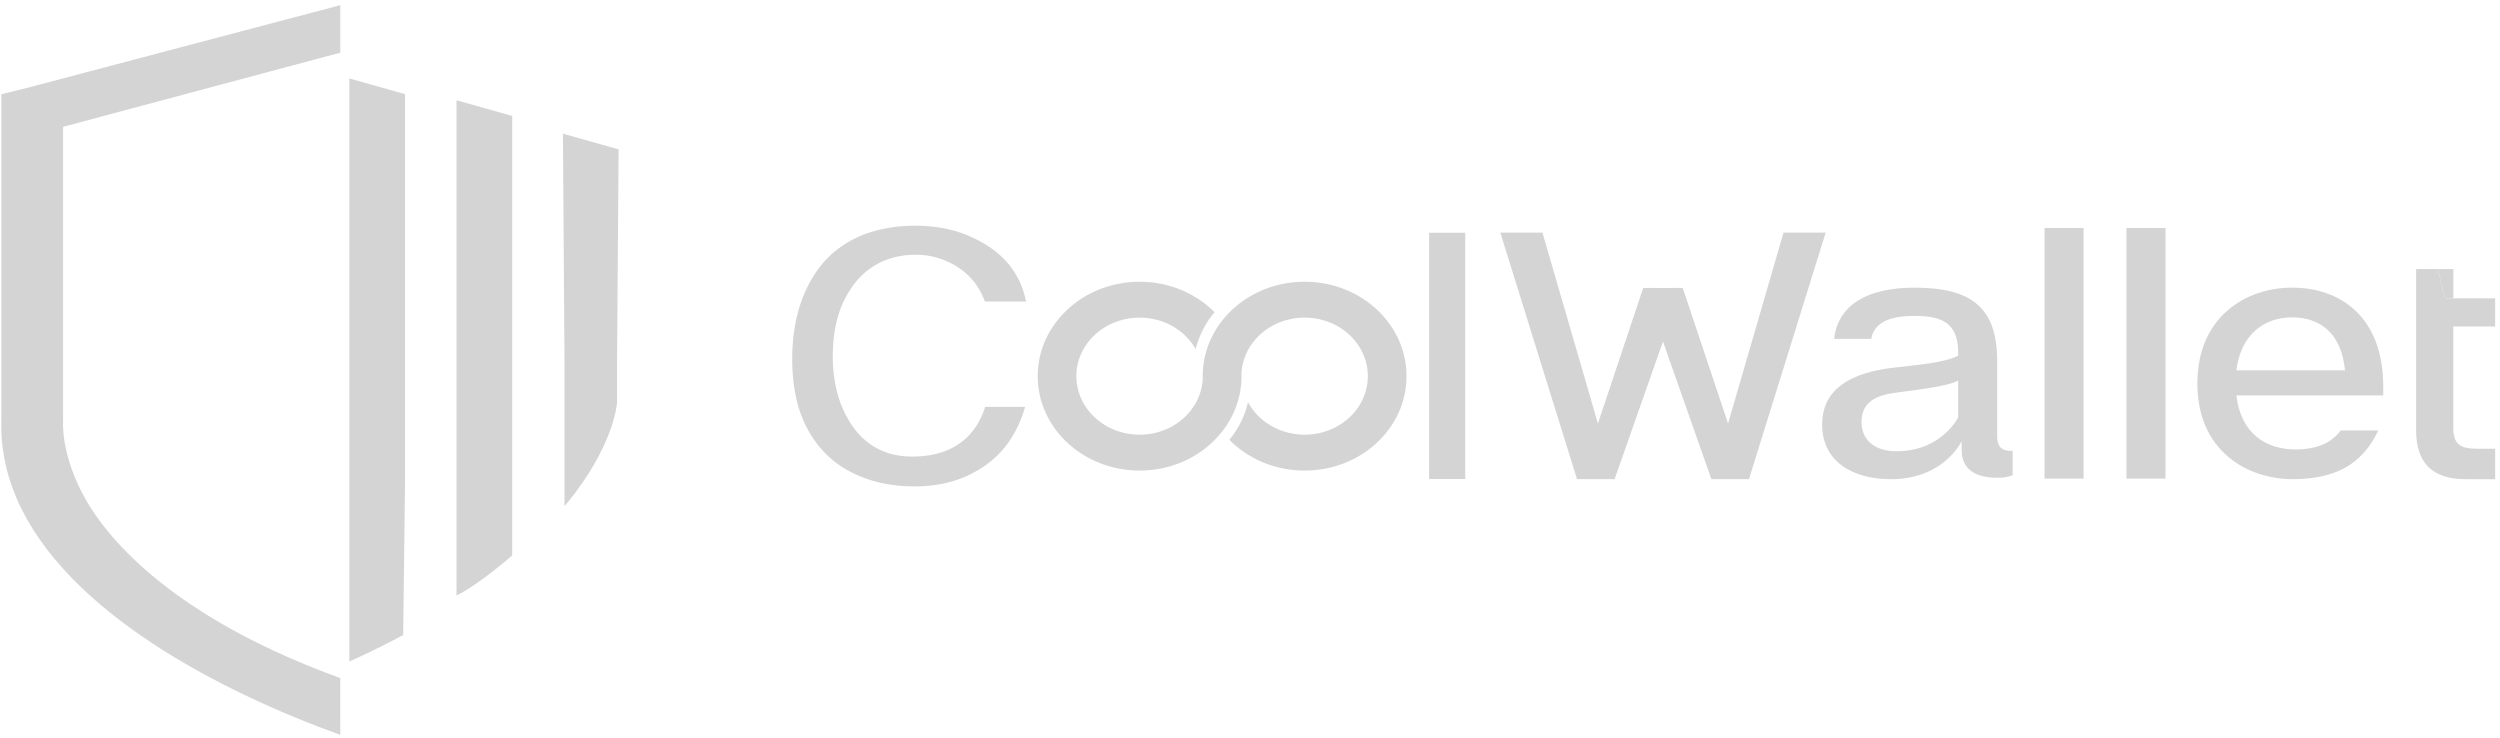 <svg viewBox="0 0 244 72" fill="none" xmlns="http://www.w3.org/2000/svg"><path d="M.134 9.197v31.622h.004c-.112 2.773.436 5.39 1.495 7.846 4.76 11.028 19.823 18.825 31.58 23.057l-.001-5.542C18.46 60.831 11.319 53.861 8.418 48.84c-2.566-4.441-2.26-7.837-2.26-7.837V12.376l27.056-7.237V.504L2.536 8.605l-2.402.592Z" fill="#d4d4d4"/><path d="M34.095 64.567a92.096 92.096 0 0 0 5.255-2.584l.18-14.79V9.187l-5.435-1.53v56.91Z" fill="#d4d4d4"/><path d="M44.556 58.11c2.092-.975 5.435-3.905 5.435-3.905v-42.89l-5.435-1.53V58.11Z" fill="#d4d4d4"/><path d="m54.942 13.047.152 22.166v14.175l.15-.158c.343-.413.66-.82.957-1.216 3.834-5.123 4.022-8.742 4.022-8.742v-3.794l.153-20.9-5.434-1.53Z" fill="#d4d4d4"/><path fill-rule="evenodd" clip-rule="evenodd" d="M98.337 43.299c.749-1.018 1.321-2.215 1.714-3.589h-3.898c-.473 1.475-1.244 2.617-2.307 3.428-1.241.95-2.847 1.422-4.805 1.422-1.351 0-2.554-.291-3.597-.886-1.033-.585-1.888-1.454-2.569-2.597a10.58 10.58 0 0 1-1.203-2.91 14.217 14.217 0 0 1-.39-3.416c0-1.417.168-2.71.508-3.871a9.385 9.385 0 0 1 1.575-3.153 7.025 7.025 0 0 1 2.605-2.137c1.021-.484 2.158-.727 3.42-.727a7.31 7.31 0 0 1 2.268.35 7.52 7.52 0 0 1 2.054 1.023 6.382 6.382 0 0 1 1.65 1.677c.306.458.564.964.763 1.515h4.02c-.259-1.267-.747-2.389-1.472-3.352-.899-1.198-2.172-2.175-3.818-2.917l-.006-.008c-1.613-.747-3.467-1.123-5.543-1.123-.9 0-1.756.072-2.557.21-.815.136-1.602.344-2.346.62-1.432.544-2.647 1.33-3.652 2.35-1.007 1.033-1.81 2.315-2.403 3.841l-.006.006c-.336.872-.594 1.8-.758 2.791a18.81 18.81 0 0 0-.263 3.194c0 1.415.138 2.708.403 3.876.26 1.15.652 2.193 1.175 3.107.514.918 1.127 1.72 1.834 2.402a9.585 9.585 0 0 0 2.388 1.68v.004c.897.452 1.86.795 2.871 1.024 1.01.224 2.09.339 3.24.339a13.99 13.99 0 0 0 2.936-.295 11.238 11.238 0 0 0 2.543-.885l.002-.005c1.496-.738 2.707-1.73 3.624-2.988Zm41.142 3.452h3.528V22.718h-3.528V46.75ZM111.228 27.5c2.897 0 5.502 1.146 7.316 2.978l-.203.247-.014-.017-.004.034a8.905 8.905 0 0 0-1.625 3.333c-1.033-1.825-3.087-3.072-5.472-3.072-3.405 0-6.172 2.558-6.172 5.709 0 3.155 2.767 5.714 6.172 5.714 3.317 0 6.024-2.431 6.162-5.475-.004-.08-.004-.157-.004-.239 0-2.01.699-3.873 1.876-5.39l.006-.033.008.011c1.814-2.302 4.745-3.802 8.057-3.802 5.493 0 9.944 4.127 9.944 9.214 0 5.091-4.451 9.216-9.944 9.216-2.911 0-5.53-1.16-7.348-3.007a8.83 8.83 0 0 0 1.822-3.67c1.003 1.877 3.103 3.173 5.526 3.173 3.409 0 6.168-2.557 6.168-5.714 0-3.153-2.759-5.709-6.168-5.709-3.29 0-5.987 2.39-6.157 5.398l-.008.003c.006.104.006.206.006.308 0 5.091-4.448 9.216-9.944 9.216-5.49 0-9.946-4.123-9.946-9.216 0-5.085 4.456-9.21 9.946-9.21Z" fill="#d4d4d4"/><path d="M196.435 44.008v2.375c-.566.21-.981.245-1.547.245-2.036 0-3.432-.803-3.432-2.724v-.839c-.414.805-2.3 3.704-6.903 3.704-3.734 0-6.713-1.712-6.713-5.345 0-3.598 3.055-5.067 6.827-5.521 2.377-.28 5.13-.49 6.449-1.19v-.315c0-2.936-1.66-3.564-4.262-3.564-2.489 0-3.922.664-4.225 2.236h-3.619c.376-3.284 3.205-4.996 7.844-4.996 5.581 0 8.072 1.956 8.072 7.163v7.337c0 1.013.414 1.467 1.509 1.434Zm-5.319-6.85c-1.207.558-3.169.768-6.224 1.189-2.301.315-3.206 1.257-3.206 2.865 0 1.642 1.169 2.83 3.434 2.83 3.734 0 5.505-2.41 5.996-3.284v-3.6Z" fill="#d4d4d4"/><path d="M203.357 22.256v24.458h-3.81V22.256h3.81Z" fill="#d4d4d4"/><path d="M211.353 22.256v24.458h-3.81V22.256h3.81Z" fill="#d4d4d4"/><path d="M232.606 38.59h-14.332c.414 3.668 2.829 5.276 5.77 5.276 1.848 0 3.393-.49 4.412-1.852h3.66c-1.584 3.39-4.3 4.751-8.373 4.751-4.374 0-9.279-2.724-9.279-9.329 0-6.569 4.791-9.364 9.241-9.364 4.715 0 8.901 2.866 8.901 9.643v.875Zm-14.332-2.445h10.599c-.341-3.529-2.339-5.17-5.168-5.17-2.716-.002-5.017 1.674-5.431 5.17Z" fill="#d4d4d4"/><path d="m164.144 28.1-6.558 18.664h-3.67l-7.486-24.06h4.114l5.412 18.63 4.416-13.217 3.772-.017Zm.096.017 4.419 13.218 5.412-18.63h4.114l-7.486 24.06h-3.67l-6.56-18.663" fill="#d4d4d4"/><path d="M235.812 26.262h2.104l.725 2.858h4.885v2.745h-4.084v9.911c0 1.647.771 2.02 2.306 2.02h1.78v2.971h-2.923c-3.195 0-4.791-1.586-4.791-4.755v-15.75h-.002Z" fill="#d4d4d4"/><path d="M237.916 26.262h1.534v2.858h-.809l-.725-2.858Z" fill="#d4d4d4"/></svg>